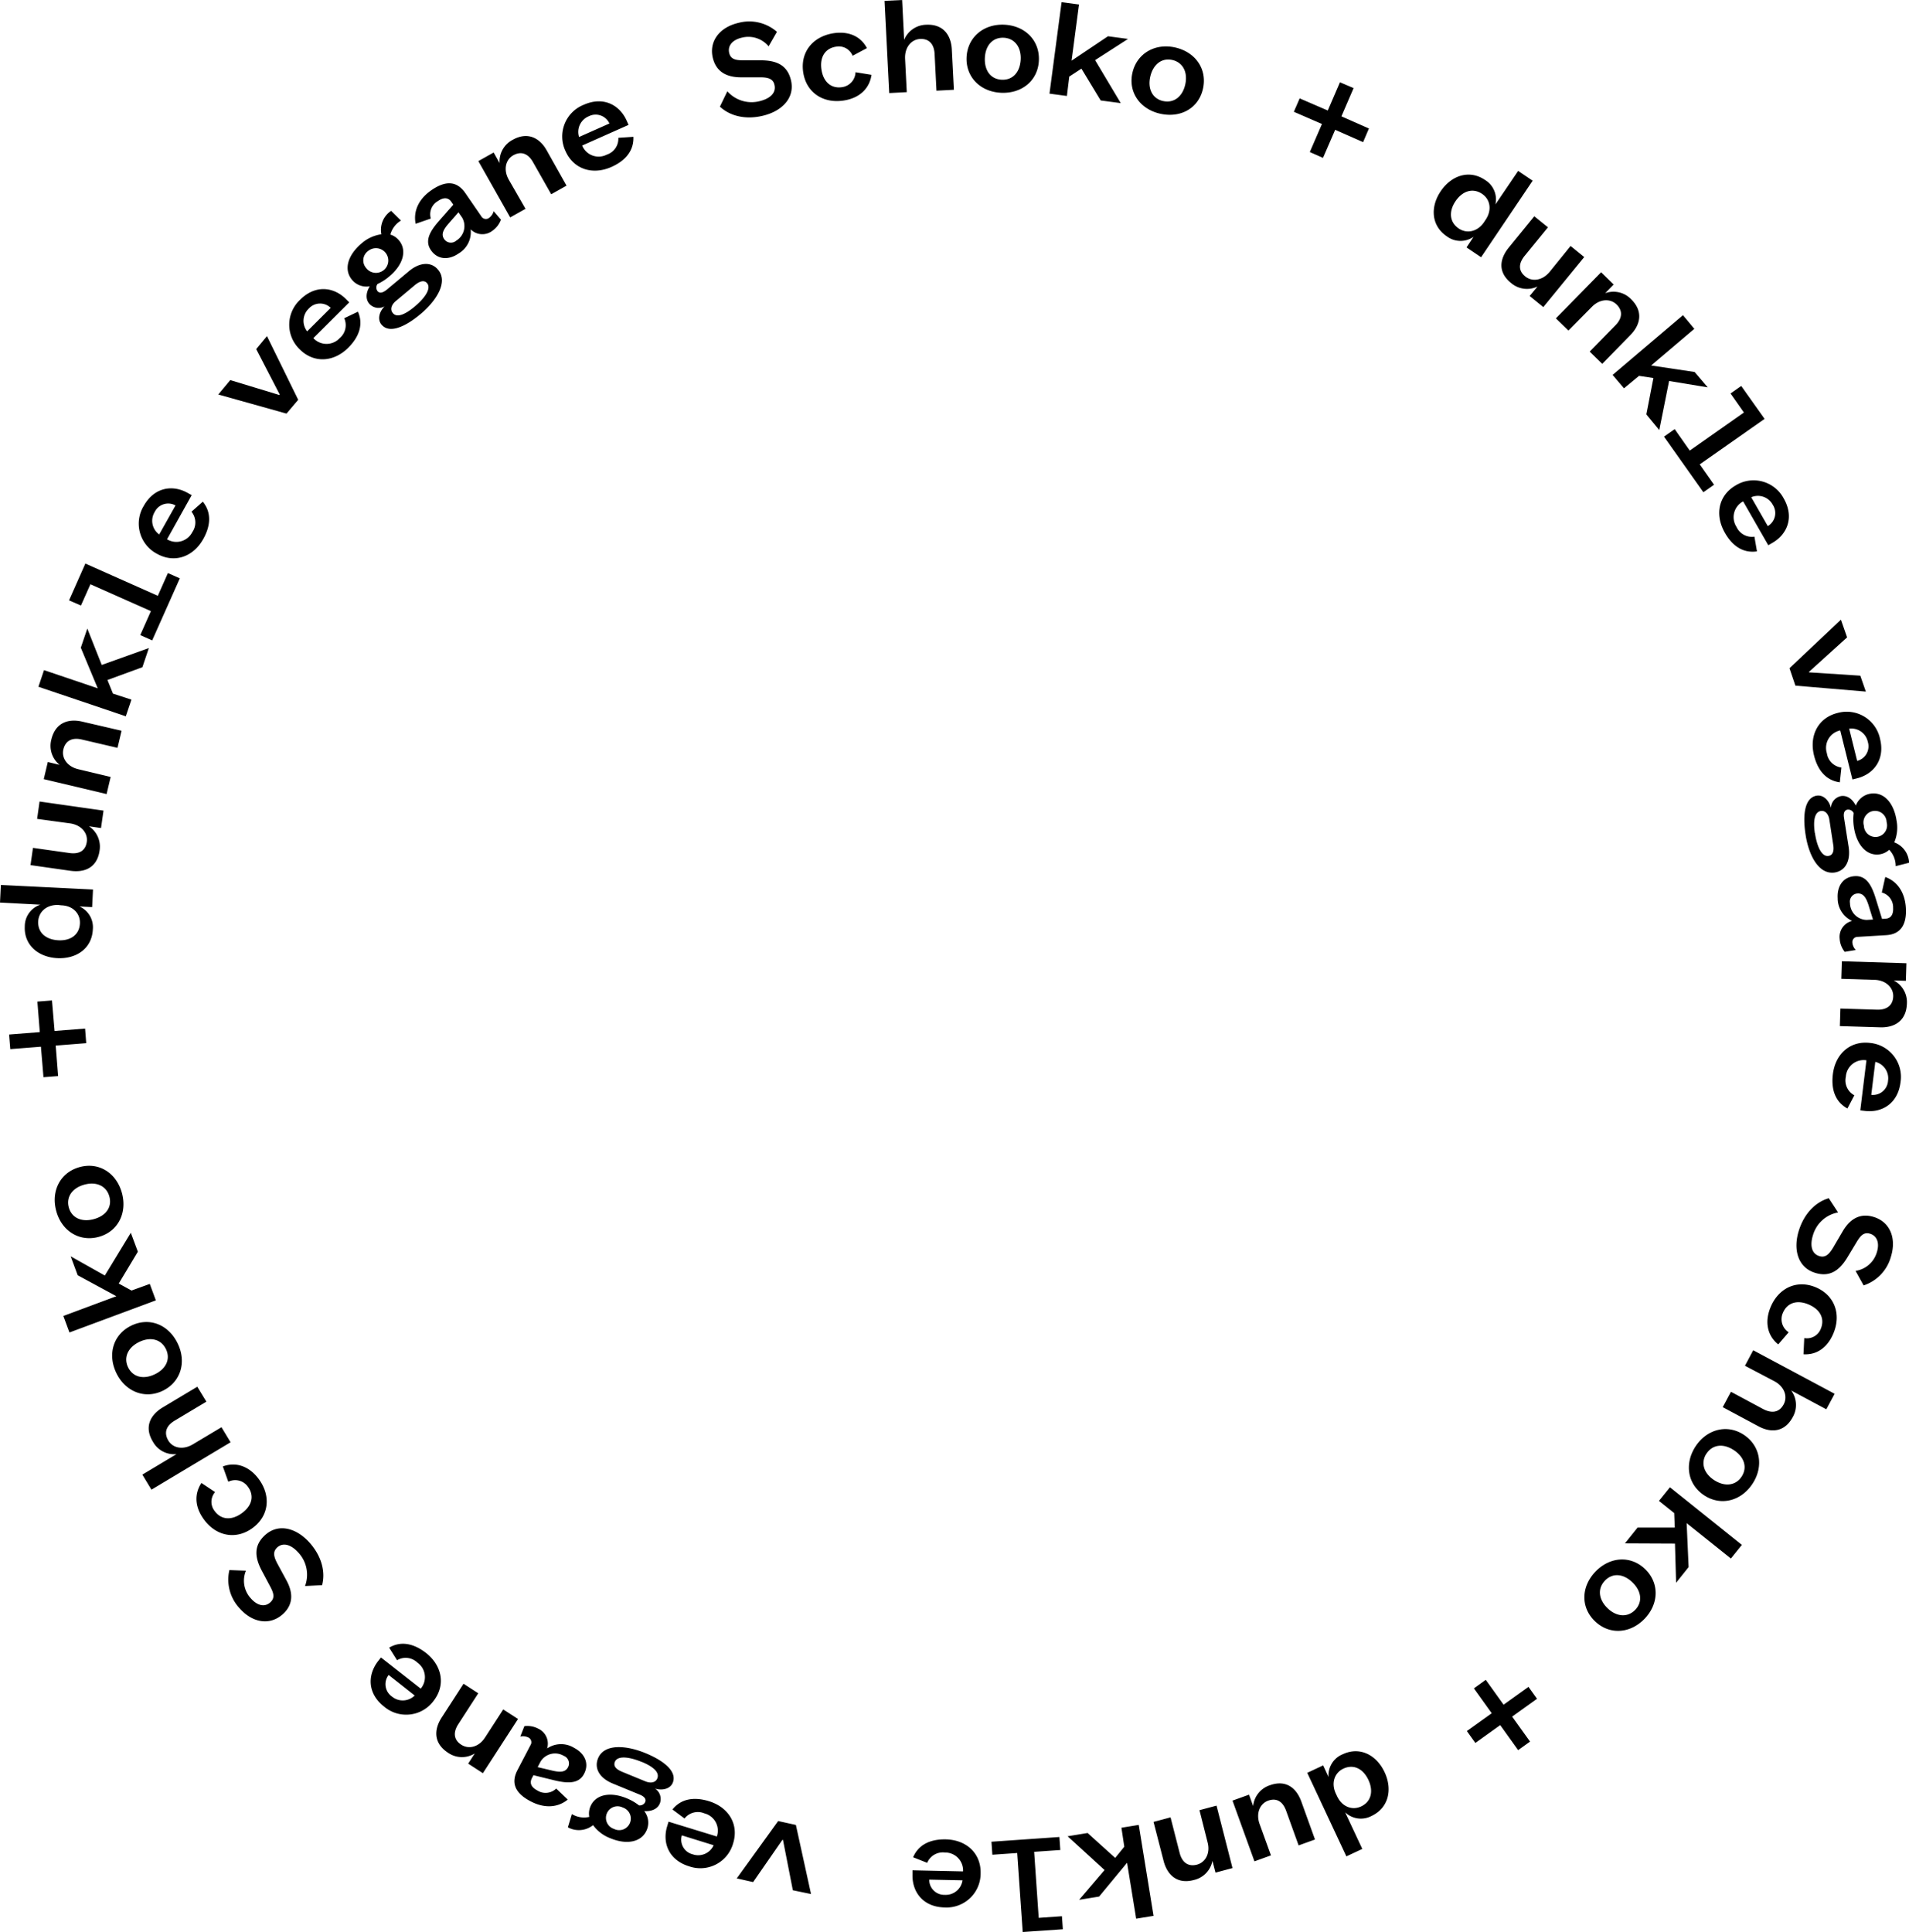 <svg class="icon icon-circle-darc_choc" viewBox="0 0 419.75 424.79" xmlns="http://www.w3.org/2000/svg"><path d="M17.47 199.3a5 5 0 012.94 5.08c-.21 4.18-3.64 6.49-7.79 6.29s-7.38-2.85-7.17-7a5 5 0 013.43-4.76L0 198.44l.19-3.86 20.26 1-.19 3.86zm-4.6-.32c-2.6-.13-4.36 1.49-4.47 3.61-.12 2.48 1.71 4 4.41 4.15s4.64-1.22 4.76-3.69c.11-2.13-1.48-3.92-4.09-4zm-4.71-18.93l.54-3.82 14.06 2-.55 3.83-2.64-.38A5.38 5.38 0 0121.9 187c-.54 3.79-3.3 4.9-6.42 4.46l-8.77-1.25.54-3.79 8 1.13c2.17.31 3.55-.5 3.83-2.44s-1.2-3.72-3.66-4.07zm16.17-9.22l-.89 3.76-13.82-3.28.89-3.76 2.6.62a5.37 5.37 0 01-1.82-5.56c.88-3.73 3.75-4.67 6.82-3.94l8.62 2-.89 3.76L18 162.6c-2.14-.5-3.6.24-4.06 2.15s.85 3.81 3.27 4.38zm4.57-17l-1.24 3.66L8.45 151l1.23-3.66 11.81 4-3.72-8.93 1.43-4.21 3.17 8 10.36-3.71-1.42 4.21-7.68 2.81 1.21 3zm4.56-13.02l-2.62-1.17 2.34-5.27-13.3-5.91-2.08 4.68-2.62-1.14 3.59-8.09L34.7 131l2.22-5 2.62 1.16zm11.13-30.5c1.84 2.25 1.84 5.09.11 8.18-2.23 4-6.37 5.4-10.17 3.28a7.49 7.49 0 01-2.93-10.53c2.33-4.16 6.39-4.7 9.65-2.87l.9.5-5.42 9.7a3.93 3.93 0 005.55-1.57 3.72 3.72 0 00-.18-4.49zm-6 .82a3.31 3.31 0 00-4.59 1.46 3.71 3.71 0 001 4.92zM63 90.94l-15-4.2 2.63-3.17 10.8 3.28.08-.1-5.18-10 2.37-2.85 6.87 14zm15.71-22.41c1.17 2.66.39 5.39-2.11 7.9-3.23 3.23-7.6 3.47-10.68.39A7.49 7.49 0 0166 65.9c3.37-3.38 7.42-2.79 10.06-.15l.73.73-7.89 7.86a3.93 3.93 0 005.79 0 3.72 3.72 0 001-4.37zm-6-.84a3.33 3.33 0 00-4.81.16 3.71 3.71 0 00-.36 5zm19.74 1.38c-3.34 2.79-6.84 4.37-8.57 2.29-.89-1.07-.57-2.75.69-4a2.73 2.73 0 01-3.38-.59c-.84-1-.74-2.44.12-3.83a4.11 4.11 0 01-3.92-1.43c-1.87-2.25-.92-5.43 2.12-8a8.36 8.36 0 014.35-2A5 5 0 0186 46.36l2.16 2.14a5.11 5.11 0 00-2.33 3.08 3.89 3.89 0 011.89 1.27c1.88 2.25.86 5.45-2.14 7.94A11.3 11.3 0 0183 62.45 1.34 1.34 0 0083 64c.39.47 1 .51 2-.27l4.92-4.11c2.5-2.08 5-2.06 6.43-.28 2.21 2.66-.35 6.76-3.9 9.73zM80.93 55.2a2.53 2.53 0 00-.45 3.69 2.71 2.71 0 10.45-3.69zm10.21 12.24c2.3-1.91 3.72-4 2.78-5.16-.66-.79-1.68-.45-2.74.44L87 66.22c-.89.74-1.3 1.8-.64 2.59.92 1.19 2.85.24 4.78-1.37zm.26-18.24c-.53-2.53.45-5.31 3.47-7.39s5.53-2.13 7.45.65l3.51 5.1a1.16 1.16 0 001.72.34 2.68 2.68 0 001-1.47l1.6 1.87a5.12 5.12 0 01-1.88 2.44 3.62 3.62 0 01-4.78-.31 5.45 5.45 0 01-2.65 5.3c-2.23 1.54-4.65 1.37-6.09-.73s-.17-4.22 1.87-6.53L99.67 45l-.44-.63c-.62-.91-1.61-1.09-2.93-.17a3.34 3.34 0 00-1.57 3.85zm9.4-2.52l-2.23 2.55c-1.06 1.24-1.63 2.29-.91 3.33a1.78 1.78 0 002.66.35 3.74 3.74 0 001.29-5.07zm14.75-.77l-3.37 1.89-7-12.38 3.37-1.89 1.3 2.33a5.37 5.37 0 012.86-5.11c3.34-1.88 6-.4 7.52 2.35l4.34 7.72-3.37 1.89-4-7.05c-1.07-1.91-2.61-2.48-4.33-1.52s-2.22 3.21-1 5.37zm23.72-15.83c.13 2.9-1.57 5.17-4.81 6.62-4.18 1.86-8.34.5-10.11-3.47a7.5 7.5 0 014-10.19c4.35-1.94 7.92.07 9.44 3.48l.42.94L128 32a3.92 3.92 0 005.42 2 3.68 3.68 0 002.54-3.7zM134 27.15a3.33 3.33 0 00-4.55-1.58 3.71 3.71 0 00-2.13 4.55zm25.93-7.08a7.11 7.11 0 007.07 2.18c2.32-.55 3.7-1.84 3.29-3.56-.29-1.44-1.55-1.69-3.14-1.69h-4.2c-2.9 0-5.43-1-6.22-4.28-.85-3.57 1.39-6.68 5.59-7.68A9.22 9.22 0 01170.83 7L169 10.19a5.78 5.78 0 00-5.92-1.9c-2 .47-3.13 1.74-2.74 3.37.34 1.41 1.51 1.59 3 1.6h3.87c3.57 0 5.92 1.07 6.71 4.39.91 3.83-1.93 6.79-6.19 7.8-3.72.89-7.15.12-9.44-2zm31.69-3.62c-.36 2.76-2.39 5.13-6.22 5.67-4.53.65-8.17-1.86-8.8-6.29s2.16-7.83 6.72-8.53c3.6-.52 6.08.92 7.3 3.28l-3.15 1.68a3.26 3.26 0 00-3.61-2c-2.32.33-3.65 2.18-3.24 5s2.19 4.24 4.49 3.91a3.43 3.43 0 003-3.29zm7.76 3.81l-3.86.2L194.5.19l3.86-.19.44 8.75a5.37 5.37 0 014.83-3.31c3.8-.19 5.5 2.31 5.66 5.46l.45 8.84-3.83.2-.41-8.08c-.11-2.18-1.23-3.39-3.19-3.29s-3.42 1.88-3.3 4.36zm20.8.14c-4.57-.18-7.83-3.41-7.65-7.78s3.68-7.37 8.24-7.19 7.83 3.41 7.66 7.82-3.68 7.33-8.25 7.15zm.11-2.87c2.42.1 4-1.7 4.14-4.44s-1.36-4.7-3.77-4.79-4 1.71-4.11 4.48 1.33 4.66 3.74 4.75zm14.3 3.57l-3.83-.51L233.42.48l3.83.51-1.63 12.35 8-5.37 4.41.59-7.24 4.66 5.64 9.45-4.41-.58-4.24-7-2.67 1.75zM255.1 25c-4.46-1-7.07-4.77-6.1-9s4.95-6.57 9.41-5.56 7.07 4.77 6.1 9.08S259.56 26 255.1 25zm.63-2.79c2.36.53 4.28-.95 4.88-3.62s-.48-4.86-2.83-5.4-4.25 1-4.86 3.66.46 4.83 2.81 5.37zm37.85 6.33l-2.68 6.17-2.9-1.28 2.67-6.17-6.18-2.68 1.28-2.95 6.18 2.67 2.68-6.21 3 1.28-2.68 6.21 6.05 2.67-1.28 3zM324 52.07a5 5 0 01-5.86-.1c-3.47-2.34-3.68-6.48-1.36-9.92s6.25-4.84 9.72-2.5a5 5 0 012.31 5.4l5-7.37 3.19 2.15-11.34 16.83-3.2-2.16zm2.66-3.76c1.45-2.16 1-4.5-.79-5.69-2.05-1.39-4.32-.62-5.83 1.62s-1.35 4.6.71 6c1.76 1.19 4.11.75 5.57-1.41zm18.68 5.77l3 2.44-9 11-3-2.44 1.72-2.08a5.37 5.37 0 01-5.81-.78c-3-2.43-2.48-5.36-.49-7.8l5.6-6.87 3 2.43-5.11 6.26c-1.39 1.7-1.41 3.3.12 4.54s3.79.9 5.36-1zm-.47 18.6L342.11 70l9.94-10.14 2.76 2.7-1.87 1.91a5.36 5.36 0 015.7 1.31c2.74 2.68 2.06 5.63-.14 7.88L352.3 80l-2.76-2.7 5.66-5.77c1.53-1.57 1.65-3.21.25-4.58s-3.71-1.24-5.44.53zm12.21 12.7l-2.5-2.95 15.47-13.13 2.5 3-9.5 8.06 9.57 1.43 2.88 3.38-8.5-1.4-2.16 10.79-2.84-3.44 1.55-8-3.16-.48zm8.8 10.62l2.35-1.65 3.31 4.72 11.91-8.37-2.94-4.19 2.35-1.65L388 92.1l-14.26 10 3.15 4.48-2.35 1.65zm20.44 25.23c-2.88.42-5.31-1-7.07-4.11-2.28-4-1.35-8.25 2.42-10.41a7.5 7.5 0 0110.54 2.9c2.37 4.14.74 7.89-2.5 9.75l-.9.52-5.53-9.64a3.92 3.92 0 00-1.47 5.59 3.73 3.73 0 003.95 2.16zm2.38-5.56a3.31 3.31 0 001.1-4.68 3.71 3.71 0 00-4.74-1.66zm4.77 31.25l11.31-10.67 1.36 3.89-8.37 7.57v.12l11.27.73 1.22 3.5-15.49-1.31zM404.54 172c-2.88-.38-4.82-2.45-5.67-5.89-1.11-4.44.95-8.3 5.17-9.35a7.49 7.49 0 019.34 5.67c1.15 4.63-1.45 7.8-5.07 8.7l-1 .25-2.68-10.78a3.91 3.91 0 00-2.94 5 3.71 3.71 0 003.2 3.16zm3.81-4.7a3.31 3.31 0 002.34-4.2 3.7 3.7 0 00-4.1-2.89zM397 183.46c-.66-4.3-.2-8.11 2.48-8.52 1.37-.21 2.65.93 3.11 2.68a2.75 2.75 0 012.24-2.59c1.31-.19 2.48.64 3.22 2.09a4.13 4.13 0 013.25-2.62c2.9-.44 5.13 2 5.72 5.94a8.26 8.26 0 01-.51 4.77 5 5 0 013.26 4.48l-2.95.75a5.14 5.14 0 00-1.42-3.6 4 4 0 01-2.07 1c-2.9.44-5.11-2.09-5.69-5.94a11.36 11.36 0 01-.06-3.12 1.33 1.33 0 00-1.32-.77c-.61.09-1 .63-.79 1.84l1 6.34c.49 3.21-.79 5.3-3.08 5.65-3.53.49-5.71-3.84-6.39-8.38zm2.07-.28c.45 3 1.52 5.27 3 5 1-.15 1.25-1.2 1-2.56l-.83-5.41c-.17-1.15-.86-2.05-1.88-1.9-1.46.26-1.69 2.38-1.31 4.87zm15.76-2.41a2.55 2.55 0 10-5 .77 2.55 2.55 0 105-.77zm-.3 12.06c2.44.85 4.31 3.13 4.53 6.79.21 3.5-1 5.83-4.41 6l-6.17.37a1.15 1.15 0 00-1.18 1.29 2.74 2.74 0 00.74 1.6l-2.42.4a5.07 5.07 0 01-1.11-2.86 3.61 3.61 0 012.73-3.94 5.45 5.45 0 01-3.17-5c-.16-2.7 1.24-4.69 3.77-4.84s3.71 2 4.62 5l1.36 4.4.77-.05c1.1-.06 1.76-.81 1.67-2.42a3.36 3.36 0 00-2.49-3.33zm-2.7 9.35l-1-3.23c-.51-1.55-1.12-2.57-2.38-2.5a1.78 1.78 0 00-1.68 2.1 3.74 3.74 0 003.68 3.71zm-6.96 13.03l.12-3.86 14.19.44-.12 3.86-2.67-.08a5.36 5.36 0 012.9 5.08c-.12 3.83-2.74 5.33-5.89 5.23l-8.85-.27.12-3.86 8.07.25c2.19.06 3.48-1 3.54-2.92s-1.6-3.56-4.07-3.64zm1.34 28.51c-2.55-1.39-3.63-4-3.2-7.53.56-4.54 3.87-7.41 8.18-6.88a7.5 7.5 0 016.7 8.64c-.58 4.73-4.14 6.76-7.85 6.3l-1-.12 1.35-11a3.92 3.92 0 00-4.53 3.6 3.7 3.7 0 001.87 4.09zm5.24-3a3.31 3.31 0 003.69-3.08 3.72 3.72 0 00-2.8-4.17zm-7.29 25.86a7.07 7.07 0 00-5.51 4.94c-.72 2.27-.33 4.12 1.36 4.65 1.41.45 2.21-.48 3.05-1.84l2.12-3.62c1.47-2.5 3.65-4.14 6.87-3.12 3.5 1.1 5 4.62 3.72 8.74a9.19 9.19 0 01-6 6.29l-1.77-3.19a5.78 5.78 0 004.68-4.09c.61-1.94.12-3.58-1.48-4.08-1.38-.44-2.14.47-2.93 1.77l-2 3.32c-1.82 3.07-4 4.52-7.22 3.49-3.75-1.18-4.83-5.14-3.51-9.31 1.16-3.66 3.59-6.2 6.57-7.08zM391 295.59c-2.18-1.72-3.16-4.68-1.66-8.24 1.78-4.21 5.8-6.05 9.92-4.31s5.65 5.91 3.86 10.16c-1.41 3.35-3.92 4.74-6.57 4.56l.17-3.56a3.26 3.26 0 003.62-2c.92-2.16 0-4.25-2.65-5.38s-4.77-.3-5.67 1.84a3.42 3.42 0 001.27 4.27zm-7.32 4.7l1.82-3.41 17.9 9.57-1.83 3.41-7.72-4.13a5.37 5.37 0 01.34 5.84c-1.79 3.35-4.81 3.53-7.59 2l-7.81-4.18 1.81-3.38 7.12 3.82c1.94 1 3.54.69 4.47-1.05s.15-3.9-2-5.07zM372.83 318c2.52-3.81 7-4.93 10.62-2.52s4.4 6.95 1.88 10.77-7 4.93-10.64 2.51-4.37-6.92-1.86-10.76zm2.4 1.58c-1.33 2-.63 4.34 1.66 5.84s4.72 1.27 6.05-.75.6-4.31-1.71-5.83-4.67-1.25-6 .76zM364.77 330l2.41-3L383 339.67l-2.41 3-9.73-7.78.43 9.66-2.75 3.45-.25-8.61-11-.05 2.78-3.47h8.18l-.13-3.19zm-13.95 15.54c3.17-3.29 7.74-3.59 10.9-.55s3.06 7.64-.11 10.93-7.74 3.59-10.92.53-3.04-7.61.13-10.91zm2.07 2c-1.68 1.74-1.4 4.15.57 6.05s4.41 2.1 6.09.36 1.37-4.13-.62-6.05-4.37-2.11-6.04-.37zM328 376.69l-3.92-5.47 2.61-1.88 3.92 5.47 5.47-3.92 1.88 2.62-5.47 3.92 3.94 5.49-2.62 1.88-3.94-5.5-5.47 3.92-1.87-2.61zm-35.88 14.02a5 5 0 013.11-5c3.79-1.78 7.44.17 9.21 3.93s.93 7.85-2.86 9.63a5 5 0 01-5.81-.8l3.77 8.05-3.5 1.64-8.6-18.37 3.5-1.64zm1.87 4.21c1.1 2.37 3.36 3.16 5.29 2.26 2.24-1.05 2.75-3.39 1.6-5.84s-3.25-3.52-5.5-2.47c-1.92.9-2.76 3.14-1.65 5.5zm-14.53 13.02l-3.63 1.31L271 395.9l3.64-1.31.9 2.51a5.37 5.37 0 013.66-4.57c3.61-1.3 5.87.63 6.94 3.59l3 8.33-3.6 1.3-2.74-7.6c-.74-2.06-2.11-2.9-3.95-2.24s-2.73 2.8-1.89 5.13zM263.74 398l3.75-1 3.51 13.73-3.74 1-.67-2.59a5.36 5.36 0 01-4.07 4.21c-3.71 1-5.88-1.14-6.67-4.19l-2.21-8.58 3.74-1 2 7.82c.55 2.12 1.89 3.07 3.79 2.58s3-2.53 2.35-4.93zm-17.16 3.86l3.81-.62 3.25 20-3.82.62-2-12.3-6.15 7.44-4.39.71 5.59-6.55-8.12-7.42 4.39-.72 6.07 5.48 2-2.46zm-13.64 2.04l.2 2.86-5.75.4 1 14.52 5.11-.36.2 2.86-8.83.61-1.21-17.37-5.46.38-.2-2.86zm-32.16 4.46c1.12-2.68 3.63-4 7.17-3.94 4.57.1 7.76 3.1 7.67 7.44a7.49 7.49 0 01-7.92 7.53c-4.77-.1-7.14-3.43-7.06-7.17v-1l11.11.24a3.93 3.93 0 00-4-4.15 3.72 3.72 0 00-3.88 2.27zm3.54 4.91a3.31 3.31 0 003.44 3.35 3.71 3.71 0 003.87-3.2zM175 401.25l3.33 15.19-4-.83-2.17-11.08h-.13l-6.43 9.28-3.6-.81 9.1-12.61zm-27.14-3.4c1.81-2.27 4.58-2.87 8-1.83 4.37 1.34 6.63 5.09 5.35 9.25a7.48 7.48 0 01-9.67 5.08c-4.56-1.39-5.94-5.25-4.84-8.82l.3-1 10.62 3.26a3.92 3.92 0 00-2.75-5.09 3.7 3.7 0 00-4.35 1.13zm2.06 5.69a3.32 3.32 0 002.4 4.17 3.71 3.71 0 004.59-2zm-7.99-18.08c4 1.65 7 4 6 6.51-.52 1.28-2.16 1.79-3.9 1.29a2.72 2.72 0 011.06 3.25c-.5 1.22-1.81 1.8-3.44 1.69a4.12 4.12 0 01.57 4.13c-1.12 2.71-4.38 3.35-8 1.85a8.37 8.37 0 01-3.82-2.89 5 5 0 01-5.53.48l.88-2.91a5.14 5.14 0 003.82.62 4 4 0 01.24-2.27c1.11-2.71 4.42-3.3 8-1.82a11.61 11.61 0 012.7 1.56 1.34 1.34 0 001.35-.73c.23-.57-.05-1.17-1.18-1.63l-5.93-2.44c-3-1.23-4.13-3.4-3.25-5.55 1.33-3.24 6.14-2.91 10.43-1.14zM135 402.12a2.55 2.55 0 101.94-4.7 2.55 2.55 0 10-1.94 4.7zm6.06-14.74c-2.77-1.14-5.3-1.41-5.86 0-.4 1 .38 1.69 1.66 2.21l5.06 2.08c1.08.44 2.21.32 2.6-.64.6-1.41-1.1-2.7-3.42-3.65zm-16.22 8.29c-2 1.65-4.9 2.09-8.16.39s-4.46-3.9-2.89-6.89l2.86-5.48a1.16 1.16 0 00-.5-1.68 2.66 2.66 0 00-1.75-.19l.9-2.29a5.09 5.09 0 013 .53 3.62 3.62 0 012 4.37 5.45 5.45 0 015.92-.14c2.39 1.26 3.38 3.48 2.2 5.73s-3.66 2.12-6.65 1.39l-4.48-1.1-.35.68c-.51 1-.21 1.93 1.21 2.68a3.36 3.36 0 004.15-.42zm-6.62-7.13l3.3.78c1.59.36 2.78.37 3.37-.74a1.79 1.79 0 00-.94-2.53 3.74 3.74 0 00-5.07 1.23zm-7.57-12.69l3.25 2.1-7.72 11.92-3.24-2.1 1.45-2.24a5.34 5.34 0 01-5.85-.14c-3.22-2.08-3.15-5.1-1.43-7.75l4.81-7.44 3.24 2.1-4.39 6.79c-1.19 1.84-1 3.47.67 4.53s3.88.48 5.22-1.61zm-25.08-13.58c2.5-1.48 5.31-1 8.09 1.15 3.6 2.83 4.35 7.14 1.67 10.56a7.5 7.5 0 01-10.86 1.26c-3.75-2.94-3.65-7-1.34-10l.64-.81 8.74 6.85a3.92 3.92 0 00-.74-5.73 3.71 3.71 0 00-4.47-.52zm-.12 6a3.31 3.31 0 00.73 4.75 3.73 3.73 0 005-.23zm-18.38-19.55a7.13 7.13 0 00-1.4-7.28c-1.57-1.78-3.36-2.4-4.69-1.23-1.11 1-.73 2.15 0 3.56l2 3.69c1.39 2.55 1.68 5.26-.86 7.5-2.75 2.43-6.55 1.91-9.41-1.32a9.22 9.22 0 01-2.27-8.43l3.64.14a5.73 5.73 0 001.1 6.11c1.34 1.53 3 2 4.26.84 1.09-1 .7-2.08 0-3.42l-1.82-3.42c-1.7-3.14-1.83-5.73.73-8 2.95-2.6 6.89-1.48 9.79 1.8 2.53 2.88 3.46 6.27 2.68 9.27zM49 322.43c2.6-1 5.65-.3 7.93 2.82 2.7 3.7 2.2 8.09-1.42 10.73s-8 1.8-10.69-1.92c-2.15-2.94-2-5.8-.53-8l3 2a3.27 3.27 0 00-.11 4.15c1.38 1.9 3.64 2.2 6 .49s2.71-3.93 1.34-5.8a3.42 3.42 0 00-4.32-1.11zm-.3-8.63l2 3.31-17.4 10.42-2-3.31 7.51-4.5a5.33 5.33 0 01-5.18-2.72c-2-3.26-.56-5.93 2.15-7.55l7.6-4.55 2 3.28-6.93 4.15C36.53 313.47 36 315 37 316.71s3.27 2.13 5.39.86zm-9.63-18.41c2 4.12.65 8.5-3.29 10.4s-8.23.2-10.21-3.93-.65-8.5 3.33-10.41 8.19-.19 10.17 3.94zm-2.58 1.24c-1.05-2.18-3.4-2.77-5.87-1.58s-3.51 3.4-2.46 5.57 3.38 2.74 5.88 1.54 3.49-3.36 2.45-5.53zm-3.56-14.34l1.34 3.62-19 7.06-1.34-3.63L25.59 285l-8.51-4.61-1.54-4.16 7.51 4.22 5.71-9.4 1.55 4.16-4.2 7 2.81 1.54zm-6.11-19.95c1.18 4.42-.92 8.49-5.15 9.62s-8.13-1.31-9.31-5.73.92-8.48 5.18-9.63 8.09 1.33 9.28 5.74zm-2.77.75c-.63-2.34-2.83-3.34-5.48-2.63s-4.07 2.69-3.45 5 2.83 3.31 5.5 2.59 4.06-2.63 3.43-4.96zM12 226.68l6.71-.53.25 3.21-6.71.53.53 6.71-3.22.25-.56-6.71-6.74.53-.26-3.21 6.75-.53-.53-6.71 3.21-.25z" fill="currentColor"></path></svg>